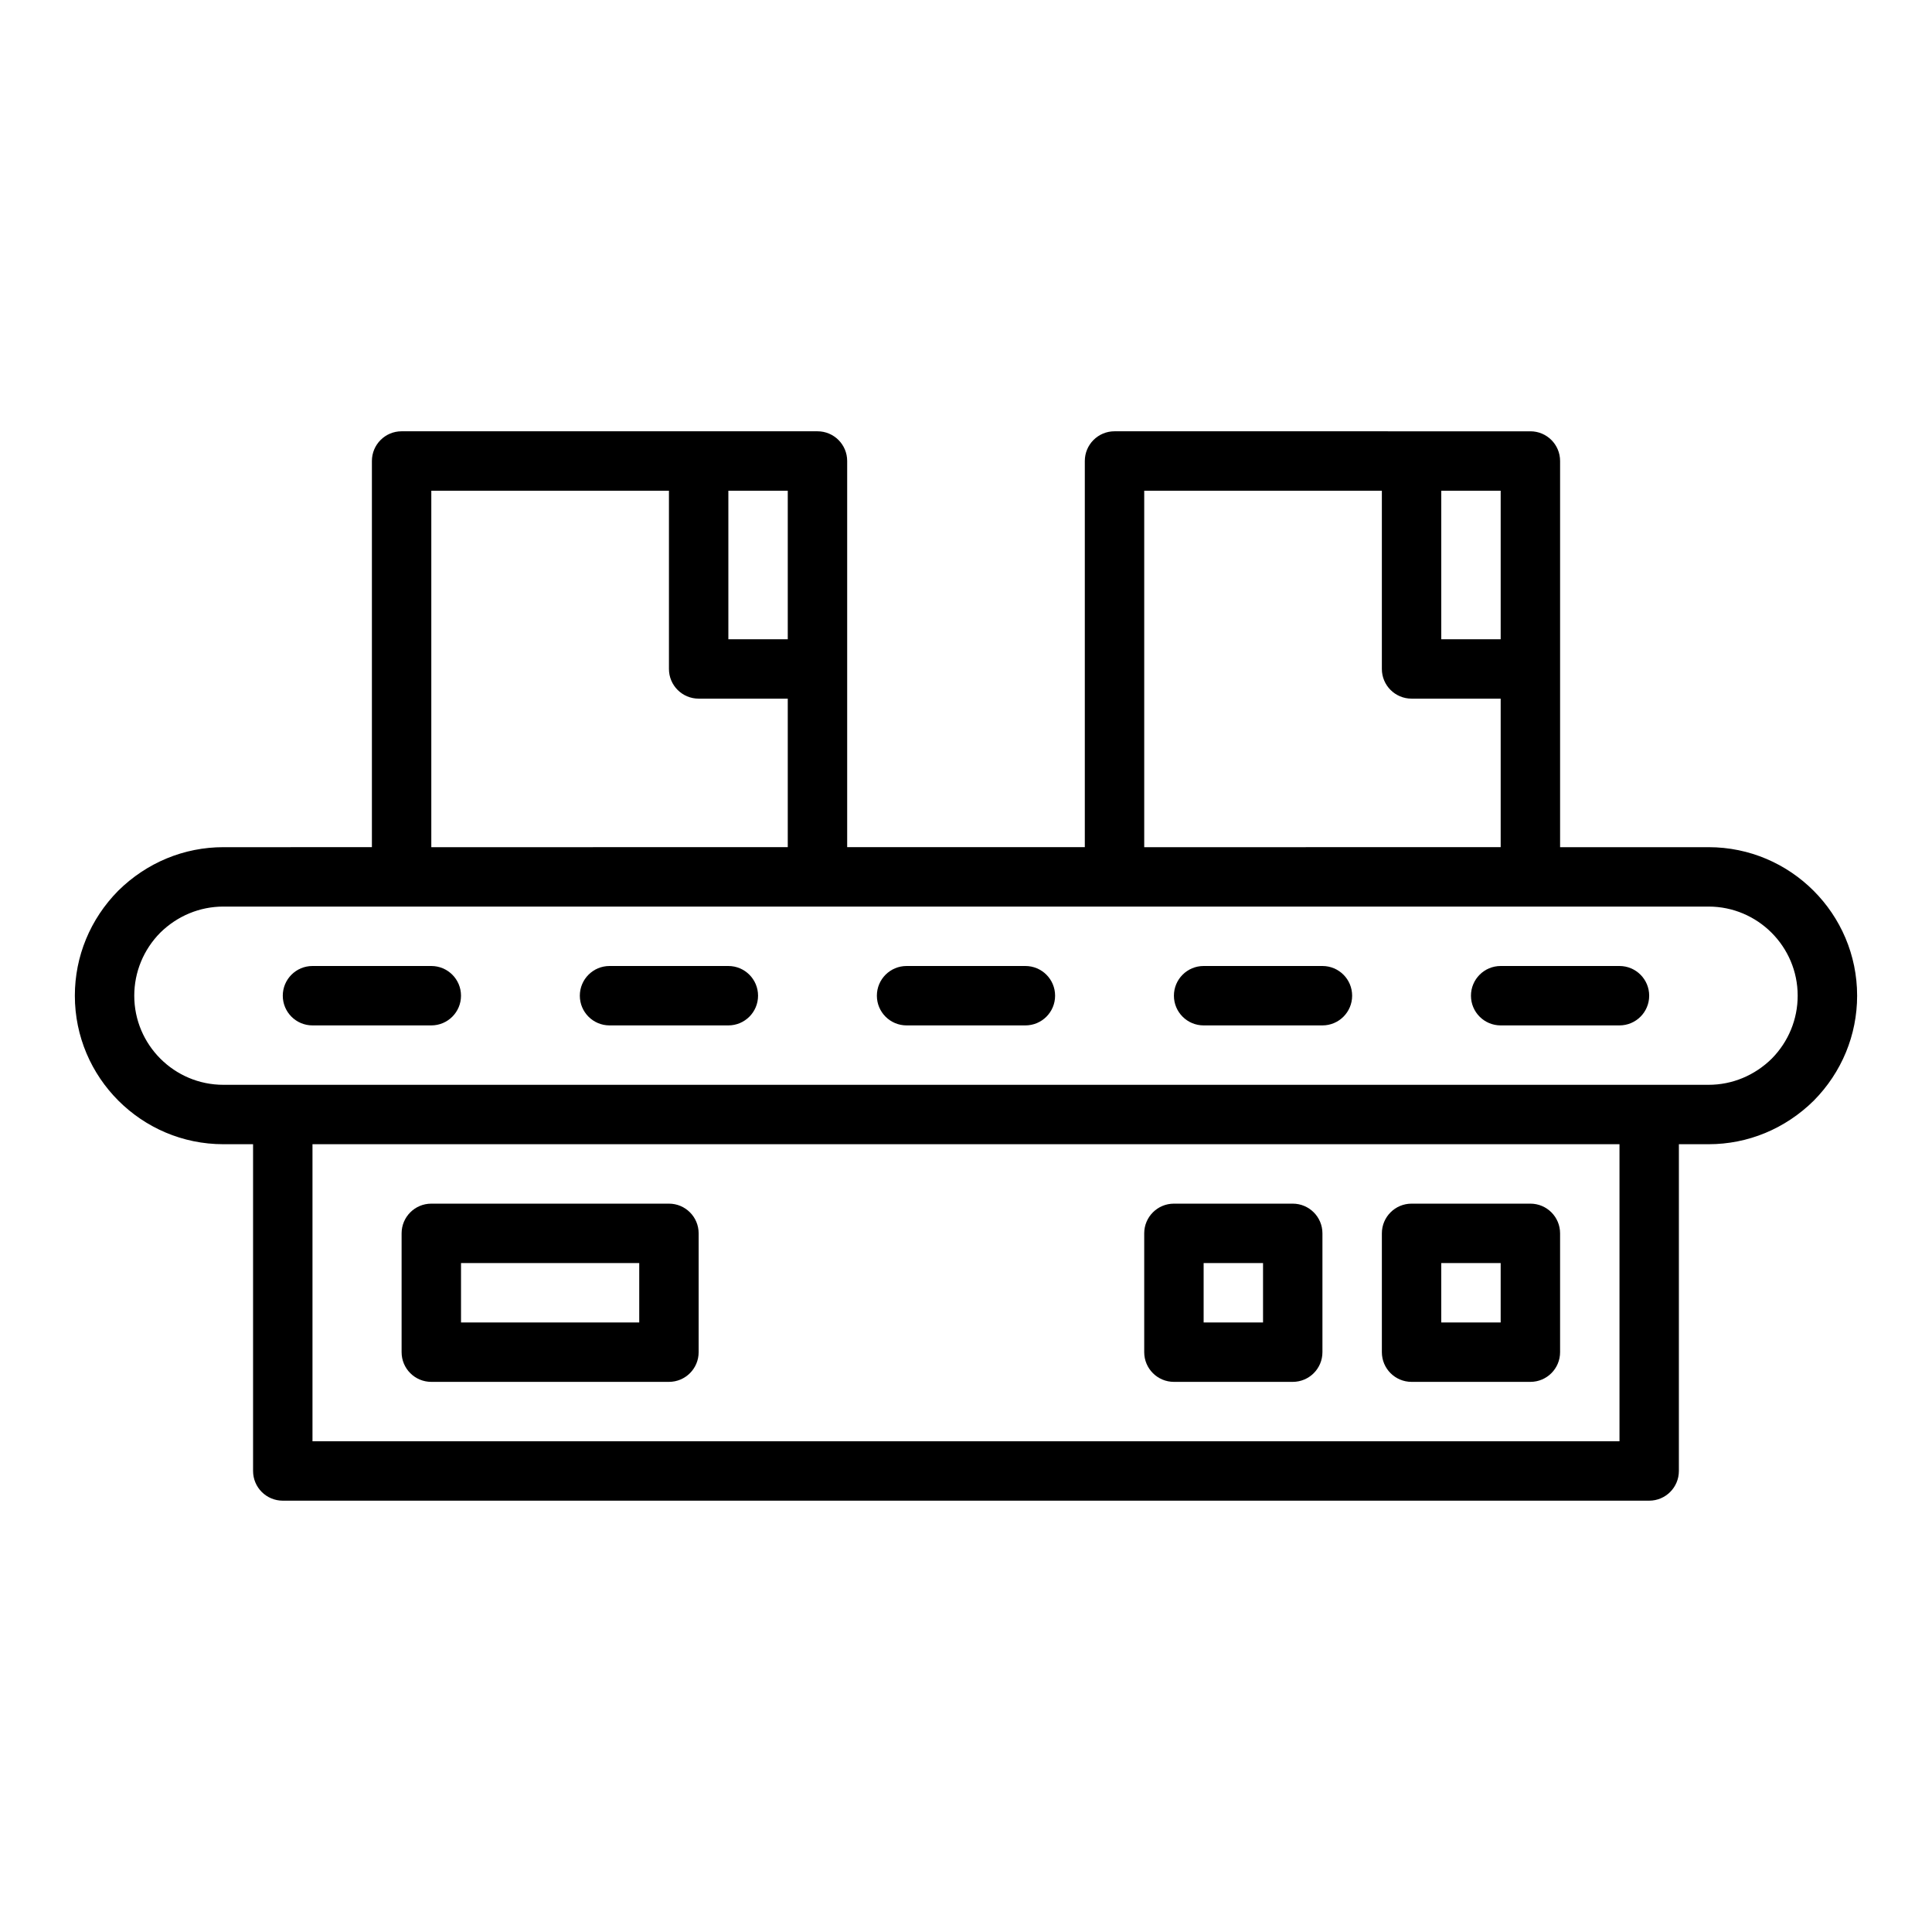 <?xml version="1.0" encoding="UTF-8"?>
<!-- Uploaded to: ICON Repo, www.iconrepo.com, Generator: ICON Repo Mixer Tools -->
<svg fill="#000000" width="800px" height="800px" version="1.1" viewBox="144 144 512 512" xmlns="http://www.w3.org/2000/svg">
 <g>
  <path d="m596.8 368.51h-39.359v-102.34c0-4.348-3.519-7.871-7.871-7.871h-31.488l-78.723-0.004c-4.352 0-7.871 3.523-7.871 7.871v102.34h-62.977v-102.34c0-4.348-3.519-7.871-7.871-7.871h-110.21c-4.352 0-7.871 3.523-7.871 7.871v102.34l-39.359 0.004c-10.418 0-20.297 4.074-27.883 11.555-7.402 7.504-11.48 17.379-11.48 27.805 0 21.703 17.66 39.359 39.359 39.359h7.871v86.594c0 4.348 3.519 7.871 7.871 7.871h362.11c4.352 0 7.871-3.523 7.871-7.871l0.004-86.594h7.871c10.418 0 20.297-4.074 27.883-11.555 7.406-7.508 11.48-17.383 11.48-27.805 0-21.703-17.66-39.359-39.359-39.359zm-55.105-55.105h-15.742v-39.359h15.742zm-94.465-39.359h62.977v47.23c0 4.348 3.519 7.871 7.871 7.871h23.617v39.359l-94.465 0.004zm-94.465 39.359h-15.742v-39.359h15.742zm-94.465-39.359h62.977v47.23c0 4.348 3.519 7.871 7.871 7.871h23.617v39.359l-94.465 0.004zm314.88 251.9h-346.37v-78.719h346.37zm40.367-101.41c-4.543 4.481-10.492 6.949-16.75 6.949h-393.6c-13.023 0-23.617-10.594-23.617-23.617 0-6.262 2.469-12.211 6.863-16.672 4.543-4.477 10.496-6.945 16.754-6.945h393.59c13.023 0 23.617 10.594 23.617 23.617 0.004 6.262-2.461 12.211-6.859 16.668z"/>
  <path d="m258.3 400h-31.488c-4.352 0-7.871 3.523-7.871 7.871s3.519 7.871 7.871 7.871h31.488c4.352 0 7.871-3.523 7.871-7.871 0.004-4.348-3.519-7.871-7.871-7.871z"/>
  <path d="m337.02 400h-31.488c-4.352 0-7.871 3.523-7.871 7.871s3.519 7.871 7.871 7.871h31.488c4.352 0 7.871-3.523 7.871-7.871s-3.519-7.871-7.871-7.871z"/>
  <path d="m415.74 400h-31.488c-4.352 0-7.871 3.523-7.871 7.871s3.519 7.871 7.871 7.871h31.488c4.352 0 7.871-3.523 7.871-7.871s-3.519-7.871-7.871-7.871z"/>
  <path d="m494.46 400h-31.488c-4.352 0-7.871 3.523-7.871 7.871s3.519 7.871 7.871 7.871h31.488c4.352 0 7.871-3.523 7.871-7.871 0.004-4.348-3.519-7.871-7.871-7.871z"/>
  <path d="m573.18 400h-31.488c-4.352 0-7.871 3.523-7.871 7.871s3.519 7.871 7.871 7.871h31.488c4.352 0 7.871-3.523 7.871-7.871s-3.519-7.871-7.871-7.871z"/>
  <path d="m258.3 510.21h62.977c4.352 0 7.871-3.523 7.871-7.871v-31.488c0-4.348-3.519-7.871-7.871-7.871h-62.977c-4.352 0-7.871 3.523-7.871 7.871v31.488c0 4.348 3.519 7.871 7.871 7.871zm7.875-31.488h47.23v15.742h-47.23z"/>
  <path d="m455.1 510.21h31.488c4.352 0 7.871-3.523 7.871-7.871v-31.488c0-4.348-3.519-7.871-7.871-7.871h-31.488c-4.352 0-7.871 3.523-7.871 7.871v31.488c0 4.348 3.519 7.871 7.871 7.871zm7.875-31.488h15.742v15.742h-15.742z"/>
  <path d="m518.08 510.21h31.488c4.352 0 7.871-3.523 7.871-7.871v-31.488c0-4.348-3.519-7.871-7.871-7.871h-31.488c-4.352 0-7.871 3.523-7.871 7.871v31.488c0 4.348 3.519 7.871 7.871 7.871zm7.871-31.488h15.742v15.742h-15.742z"/>
 </g>
</svg>